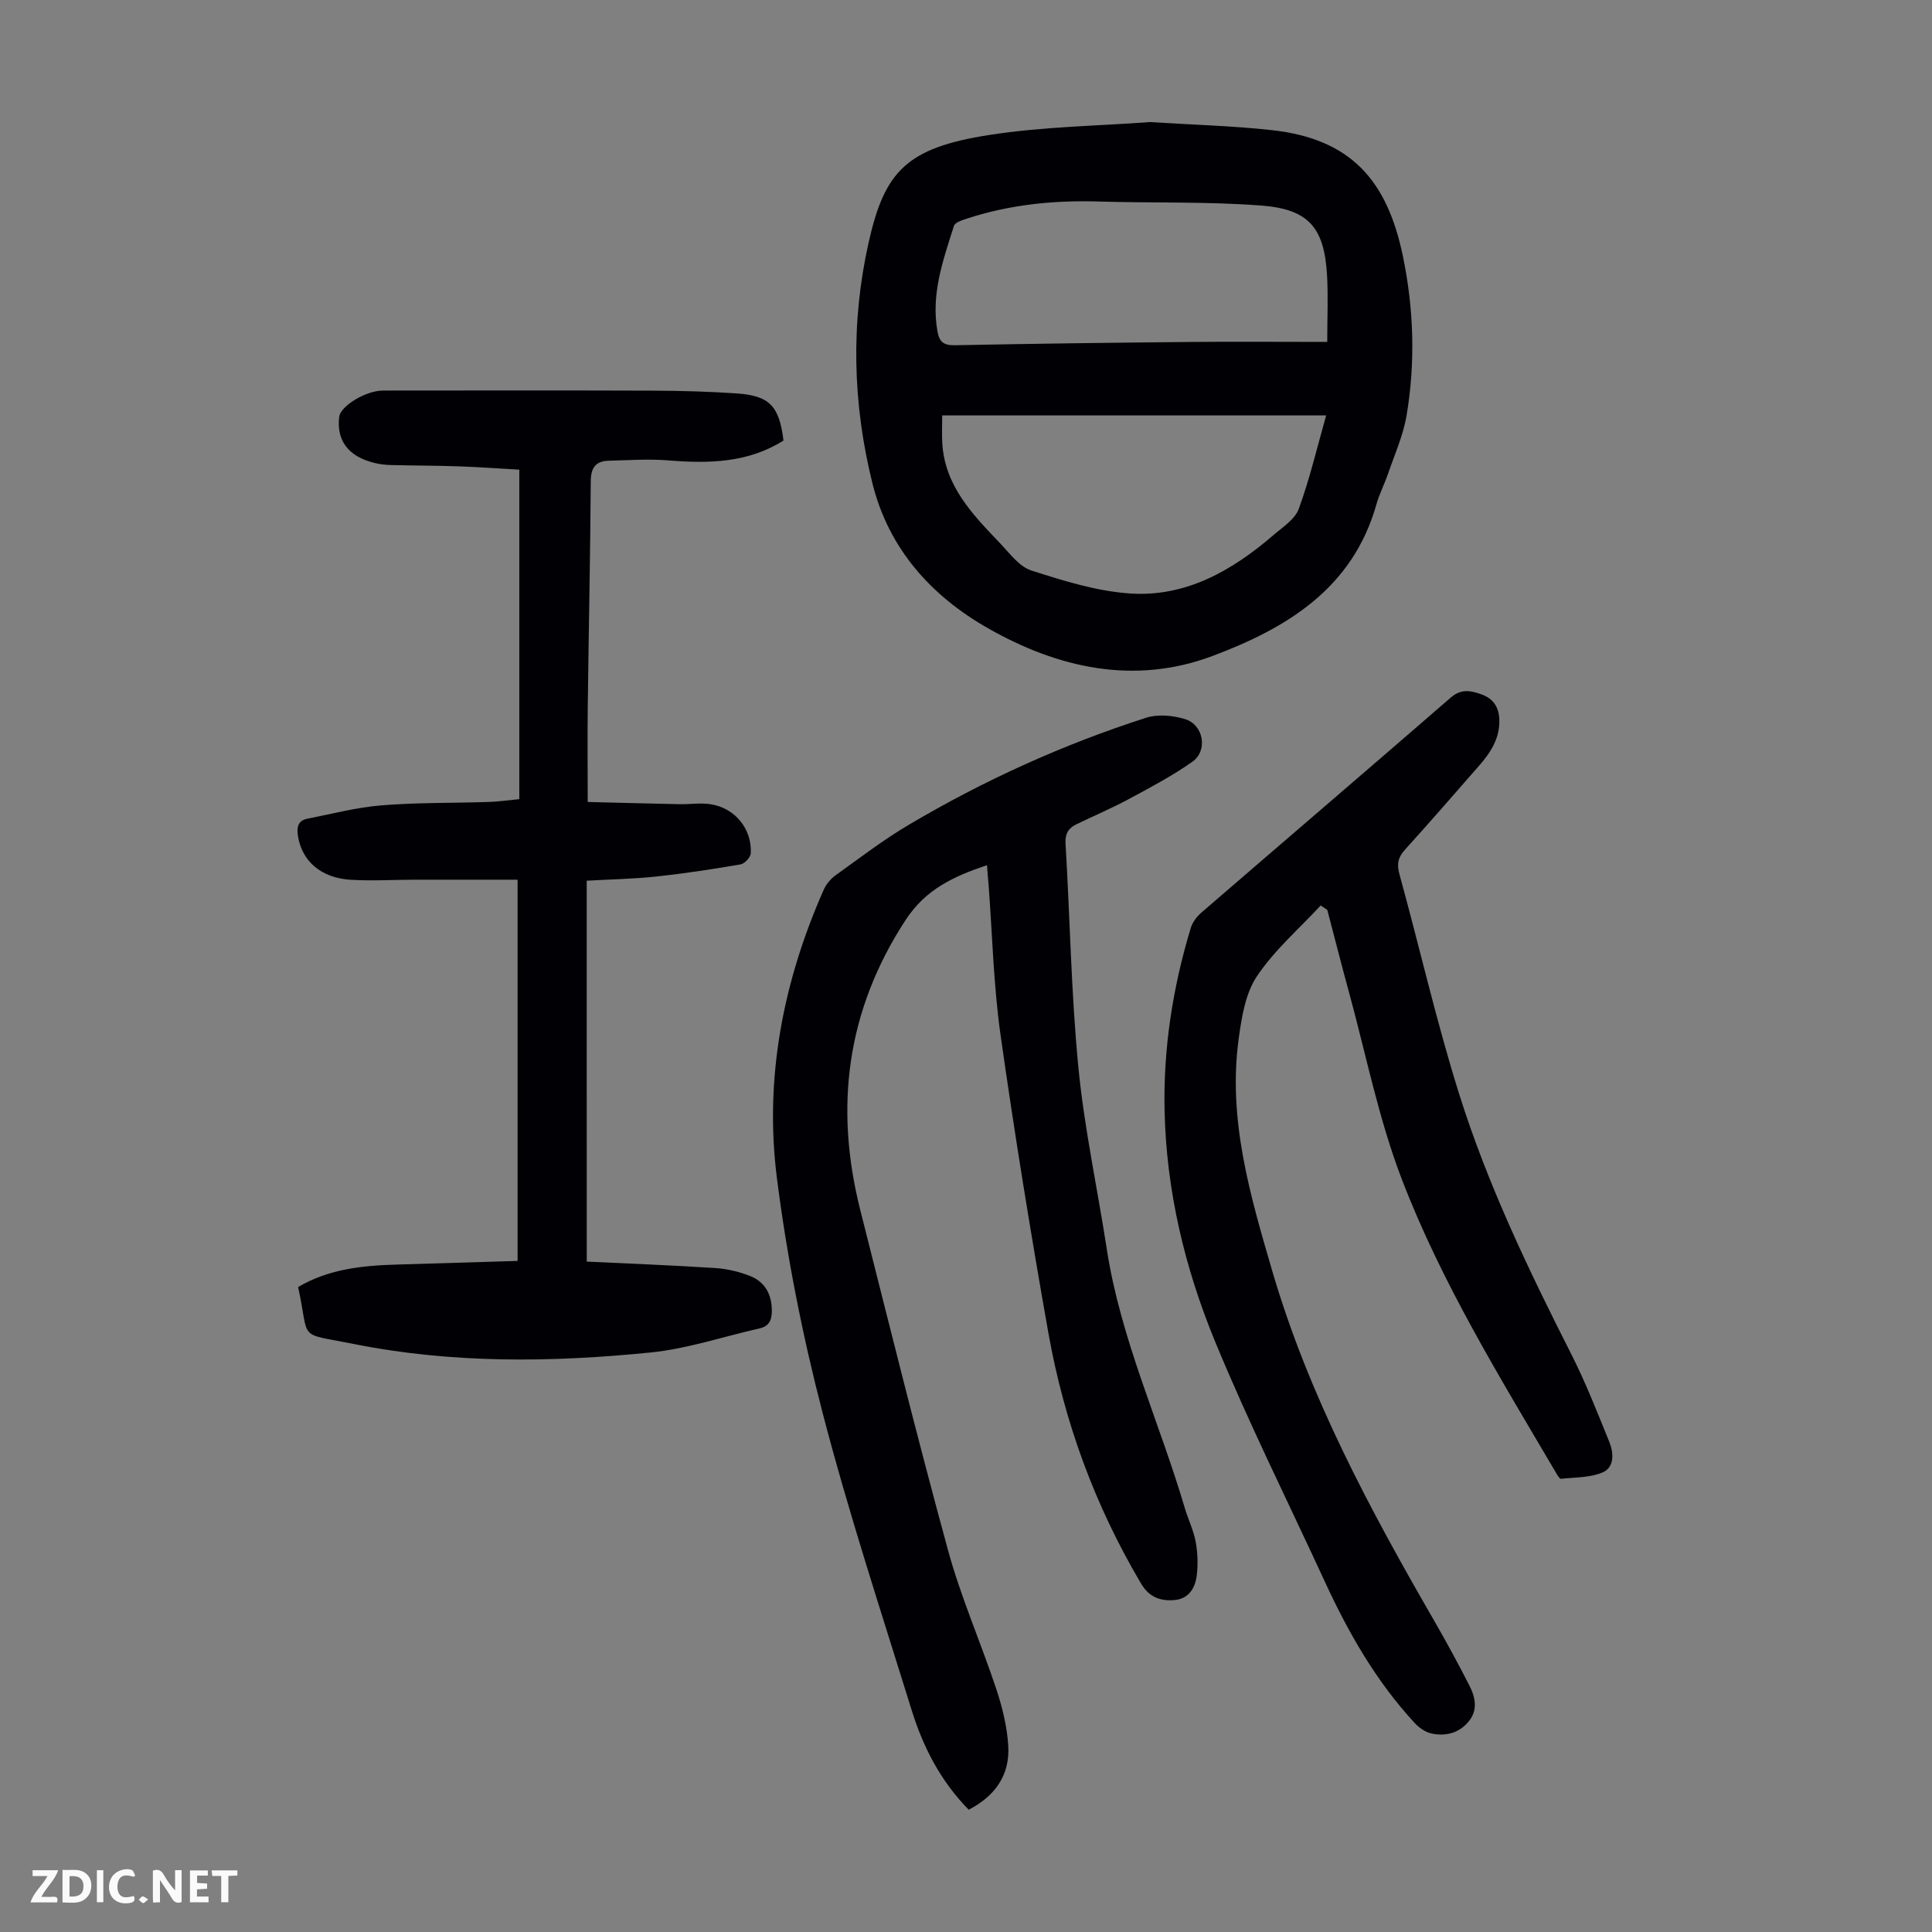 <svg enable-background="new 0 0 400 400" viewBox="0 0 400 400" xmlns="http://www.w3.org/2000/svg"><rect x="0" y="0" width="400" height="400" fill="#808080" stroke="none"/><g fill="#fbfafa"><path d="m37.59 393.81c-.92.31-1.52.05-2-.78-.7-1.2-1.52-2.34-2.47-3.78v4.59c-.55.03-.95.05-1.41.07-.03-.37-.06-.64-.06-.91 0-1.91 0-3.81 0-5.7 1.13-.41 1.77-.03 2.29.91.62 1.11 1.38 2.14 2.31 3.19v-4.2h1.35v6.61z"/><path d="m12.94 393.88v-6.75c1.9.19 3.93-.54 5.37 1.29.8 1.01.78 2.88.03 3.97-1.37 1.97-3.4 1.51-5.4 1.49m1.45-1.22c2.04.12 2.92-.58 2.89-2.21-.03-1.51-.98-2.19-2.89-2z"/><path d="m11.81 393.87h-5.49c.68-2.18 2.47-3.48 3.51-5.45h-3.08v-1.21h5.29c-.71 2.13-2.44 3.48-3.47 5.51.86 0 1.63.04 2.39-.01.79-.05 1.14.21.85 1.16"/><path d="m39.33 393.86v-6.61h3.7v1.07h-2.22v1.52c.68.04 1.34.09 2.07.13v1.07c-.72.05-1.38.09-2.1.14v1.48h2.4v1.19h-3.85z"/><path d="m27.71 388.56c-1.15-.3-2.46-.61-3.1.64-.37.73-.41 1.93-.06 2.67.63 1.35 1.99.93 3.17.68.35.94-.01 1.32-.93 1.46-1.62.25-3.05-.27-3.76-1.48-.73-1.24-.6-3.03.31-4.17.88-1.11 2.71-1.7 4-1.16.32.13.44.74.65 1.12-.1.08-.19.16-.28.24"/><path d="m49.15 387.24v1.07c-.59.02-1.17.05-1.87.08v5.44h-1.48v-5.44h-1.85c-.05-.4-.08-.73-.13-1.15z"/><path d="m20.06 387.21h1.33v6.62h-1.33z"/><path d="m30.68 393.25c-.49.38-.8.79-1.05.76-.32-.05-.6-.45-.9-.7.26-.24.51-.64.8-.67.29-.04.62.3 1.15.61"/></g><path d="m204.35 179.12c-7.01 2.36-12.72 5.04-16.83 11.32-12.25 18.74-14.8 38.75-9.41 60.08 5.94 23.51 11.77 47.05 18.17 70.44 2.67 9.78 6.81 19.15 10.01 28.8 1.25 3.78 2.23 7.78 2.46 11.73.35 6.01-2.71 10.36-8.19 13.19-5.83-5.93-9.44-12.97-11.8-20.58-6.35-20.48-13.07-40.89-18.46-61.63-4.15-15.97-7.39-32.29-9.46-48.65-2.6-20.58 1.28-40.55 9.68-59.56.51-1.16 1.45-2.31 2.49-3.05 4.99-3.58 9.89-7.34 15.17-10.46 15.53-9.19 31.91-16.62 49.09-22.14 2.44-.79 5.58-.5 8.1.28 3.84 1.19 4.75 6.53 1.5 8.82-4.16 2.93-8.71 5.33-13.2 7.75-3.53 1.9-7.24 3.46-10.85 5.22-1.63.8-2.34 1.95-2.21 4 .92 15.41 1.16 30.89 2.65 46.24 1.23 12.66 3.96 25.17 5.9 37.76 2.87 18.6 10.86 35.65 16.13 53.51.7 2.36 1.81 4.62 2.26 7.01.42 2.25.5 4.65.23 6.93-.3 2.56-1.59 4.84-4.5 5.13s-5.33-.51-7.03-3.39c-9.57-16.15-15.93-33.52-19.2-51.93-3.63-20.47-6.97-41.01-9.89-61.6-1.46-10.28-1.7-20.74-2.48-31.11-.13-1.23-.21-2.44-.33-4.11z" fill="#010105"/><path d="m121.48 261.2c9.06.43 17.88.77 26.68 1.34 2.41.16 4.88.75 7.13 1.64 3.1 1.22 4.5 3.81 4.51 7.18.01 1.89-.52 3.21-2.53 3.67-7.5 1.69-14.91 4.21-22.5 4.98-20.53 2.07-41.15 2.32-61.5-1.75-12.02-2.4-9.04-.43-11.55-11.79 6.23-3.69 13.17-4.44 20.24-4.65 8.35-.25 16.69-.5 25.2-.76 0-26.36 0-52.16 0-78.93-7.13 0-14.13-.01-21.13 0-4.47.01-8.96.28-13.42.02-6.15-.37-10.1-3.87-10.92-9.05-.28-1.75-.05-3.2 1.93-3.59 5.11-1.01 10.2-2.35 15.36-2.77 7.35-.6 14.75-.46 22.13-.7 1.98-.06 3.96-.35 6.41-.58 0-22.7 0-45.16 0-68.22-3.97-.22-8.26-.54-12.56-.69-4.7-.16-9.4-.15-14.09-.27-1.11-.03-2.24-.17-3.32-.43-5.42-1.32-7.92-4.62-7.32-9.55.28-2.26 5.51-5.44 9.09-5.44 18.58-.01 37.17-.05 55.75.02 5.81.02 11.63.18 17.42.57 6.83.46 8.86 2.62 9.72 9.76-7.34 4.63-15.46 4.79-23.82 4.11-4.09-.33-8.24-.04-12.36.07-2.69.07-3.7 1.42-3.72 4.26-.1 15.56-.43 31.11-.62 46.67-.08 6.26-.01 12.51-.01 19.72 6.28.15 12.68.33 19.09.46 2.11.04 4.27-.32 6.33 0 5.05.77 8.59 5.09 8.34 10.15-.04.83-1.26 2.16-2.1 2.31-5.81 1-11.64 1.89-17.49 2.52-4.74.5-9.52.58-14.38.86.01 26.42.01 52.24.01 78.86z" fill="#010105"/><path d="m238.06 25.27c8.98.57 17.15.78 25.24 1.67 16.36 1.8 23.89 10.36 27.15 26.08 2.26 10.87 2.62 22.02.76 33.04-.7 4.12-2.48 8.07-3.85 12.07-.72 2.11-1.78 4.12-2.38 6.26-4.9 17.43-18.56 25.66-33.96 31.43-16.22 6.07-31.97 2.49-46.42-5.72-11.72-6.66-20.58-16.39-23.97-30.02-4.11-16.54-4.52-33.23-.79-49.87 3.3-14.74 7.84-19.59 24.93-22.26 11.22-1.75 22.7-1.88 33.29-2.68zm-42.99 60.73c0 2.21-.09 4 .02 5.77.53 8.88 6.31 14.78 11.96 20.7 1.99 2.09 3.98 4.84 6.49 5.65 6.64 2.13 13.51 4.28 20.4 4.75 11.55.79 21.14-4.71 29.67-12.05 1.94-1.67 4.49-3.29 5.29-5.47 2.27-6.22 3.79-12.72 5.67-19.35-26.73 0-52.97 0-79.5 0zm79.72-15.21c0-5.08.21-9.44-.04-13.78-.56-9.79-3.72-13.69-13.57-14.45-11.23-.86-22.54-.5-33.82-.84-9.24-.28-18.3.65-27.11 3.52-1 .33-2.5.79-2.74 1.51-2.26 7.12-4.82 14.23-3.4 21.95.39 2.13 1.32 2.82 3.58 2.78 16.21-.33 32.43-.53 48.64-.68 9.27-.09 18.54-.01 28.46-.01z" fill="#010105"/><path d="m273.43 187.47c-4.48 4.84-9.59 9.25-13.21 14.67-2.39 3.58-3.16 8.52-3.77 12.97-2.26 16.63 2.36 32.31 6.96 48.04 7.58 25.89 20.21 49.36 33.59 72.52 2.51 4.35 4.91 8.78 7.2 13.26 1.26 2.46 1.86 5.13-.19 7.56-2 2.37-4.73 3.01-7.6 2.42-1.27-.26-2.6-1.19-3.51-2.18-7.99-8.63-13.74-18.7-18.63-29.32-7.62-16.53-15.77-32.85-22.7-49.66-6.28-15.24-10.11-31.27-10.46-47.92-.27-12.85 1.71-25.41 5.42-37.7.36-1.19 1.26-2.37 2.22-3.2 17.19-14.85 34.46-29.62 51.62-44.51 2.22-1.92 4.23-1.43 6.48-.61 2.38.88 3.48 2.67 3.57 5.15.14 3.87-1.8 6.84-4.2 9.58-5.09 5.81-10.14 11.65-15.33 17.37-1.45 1.6-1.73 2.98-1.15 5.09 4.18 15.18 7.67 30.58 12.39 45.59 5.87 18.68 14.35 36.34 23.2 53.8 2.97 5.86 5.37 12.02 7.85 18.11.92 2.26 1.11 5.24-1.3 6.31-2.59 1.15-5.76 1.04-8.69 1.36-.3.03-.75-.77-1.03-1.24-11.62-19.75-23.7-39.34-31.93-60.78-4.82-12.56-7.44-25.96-11.01-38.99-1.53-5.58-2.95-11.19-4.42-16.78-.44-.29-.91-.6-1.37-.91z" fill="#010105"/></svg>